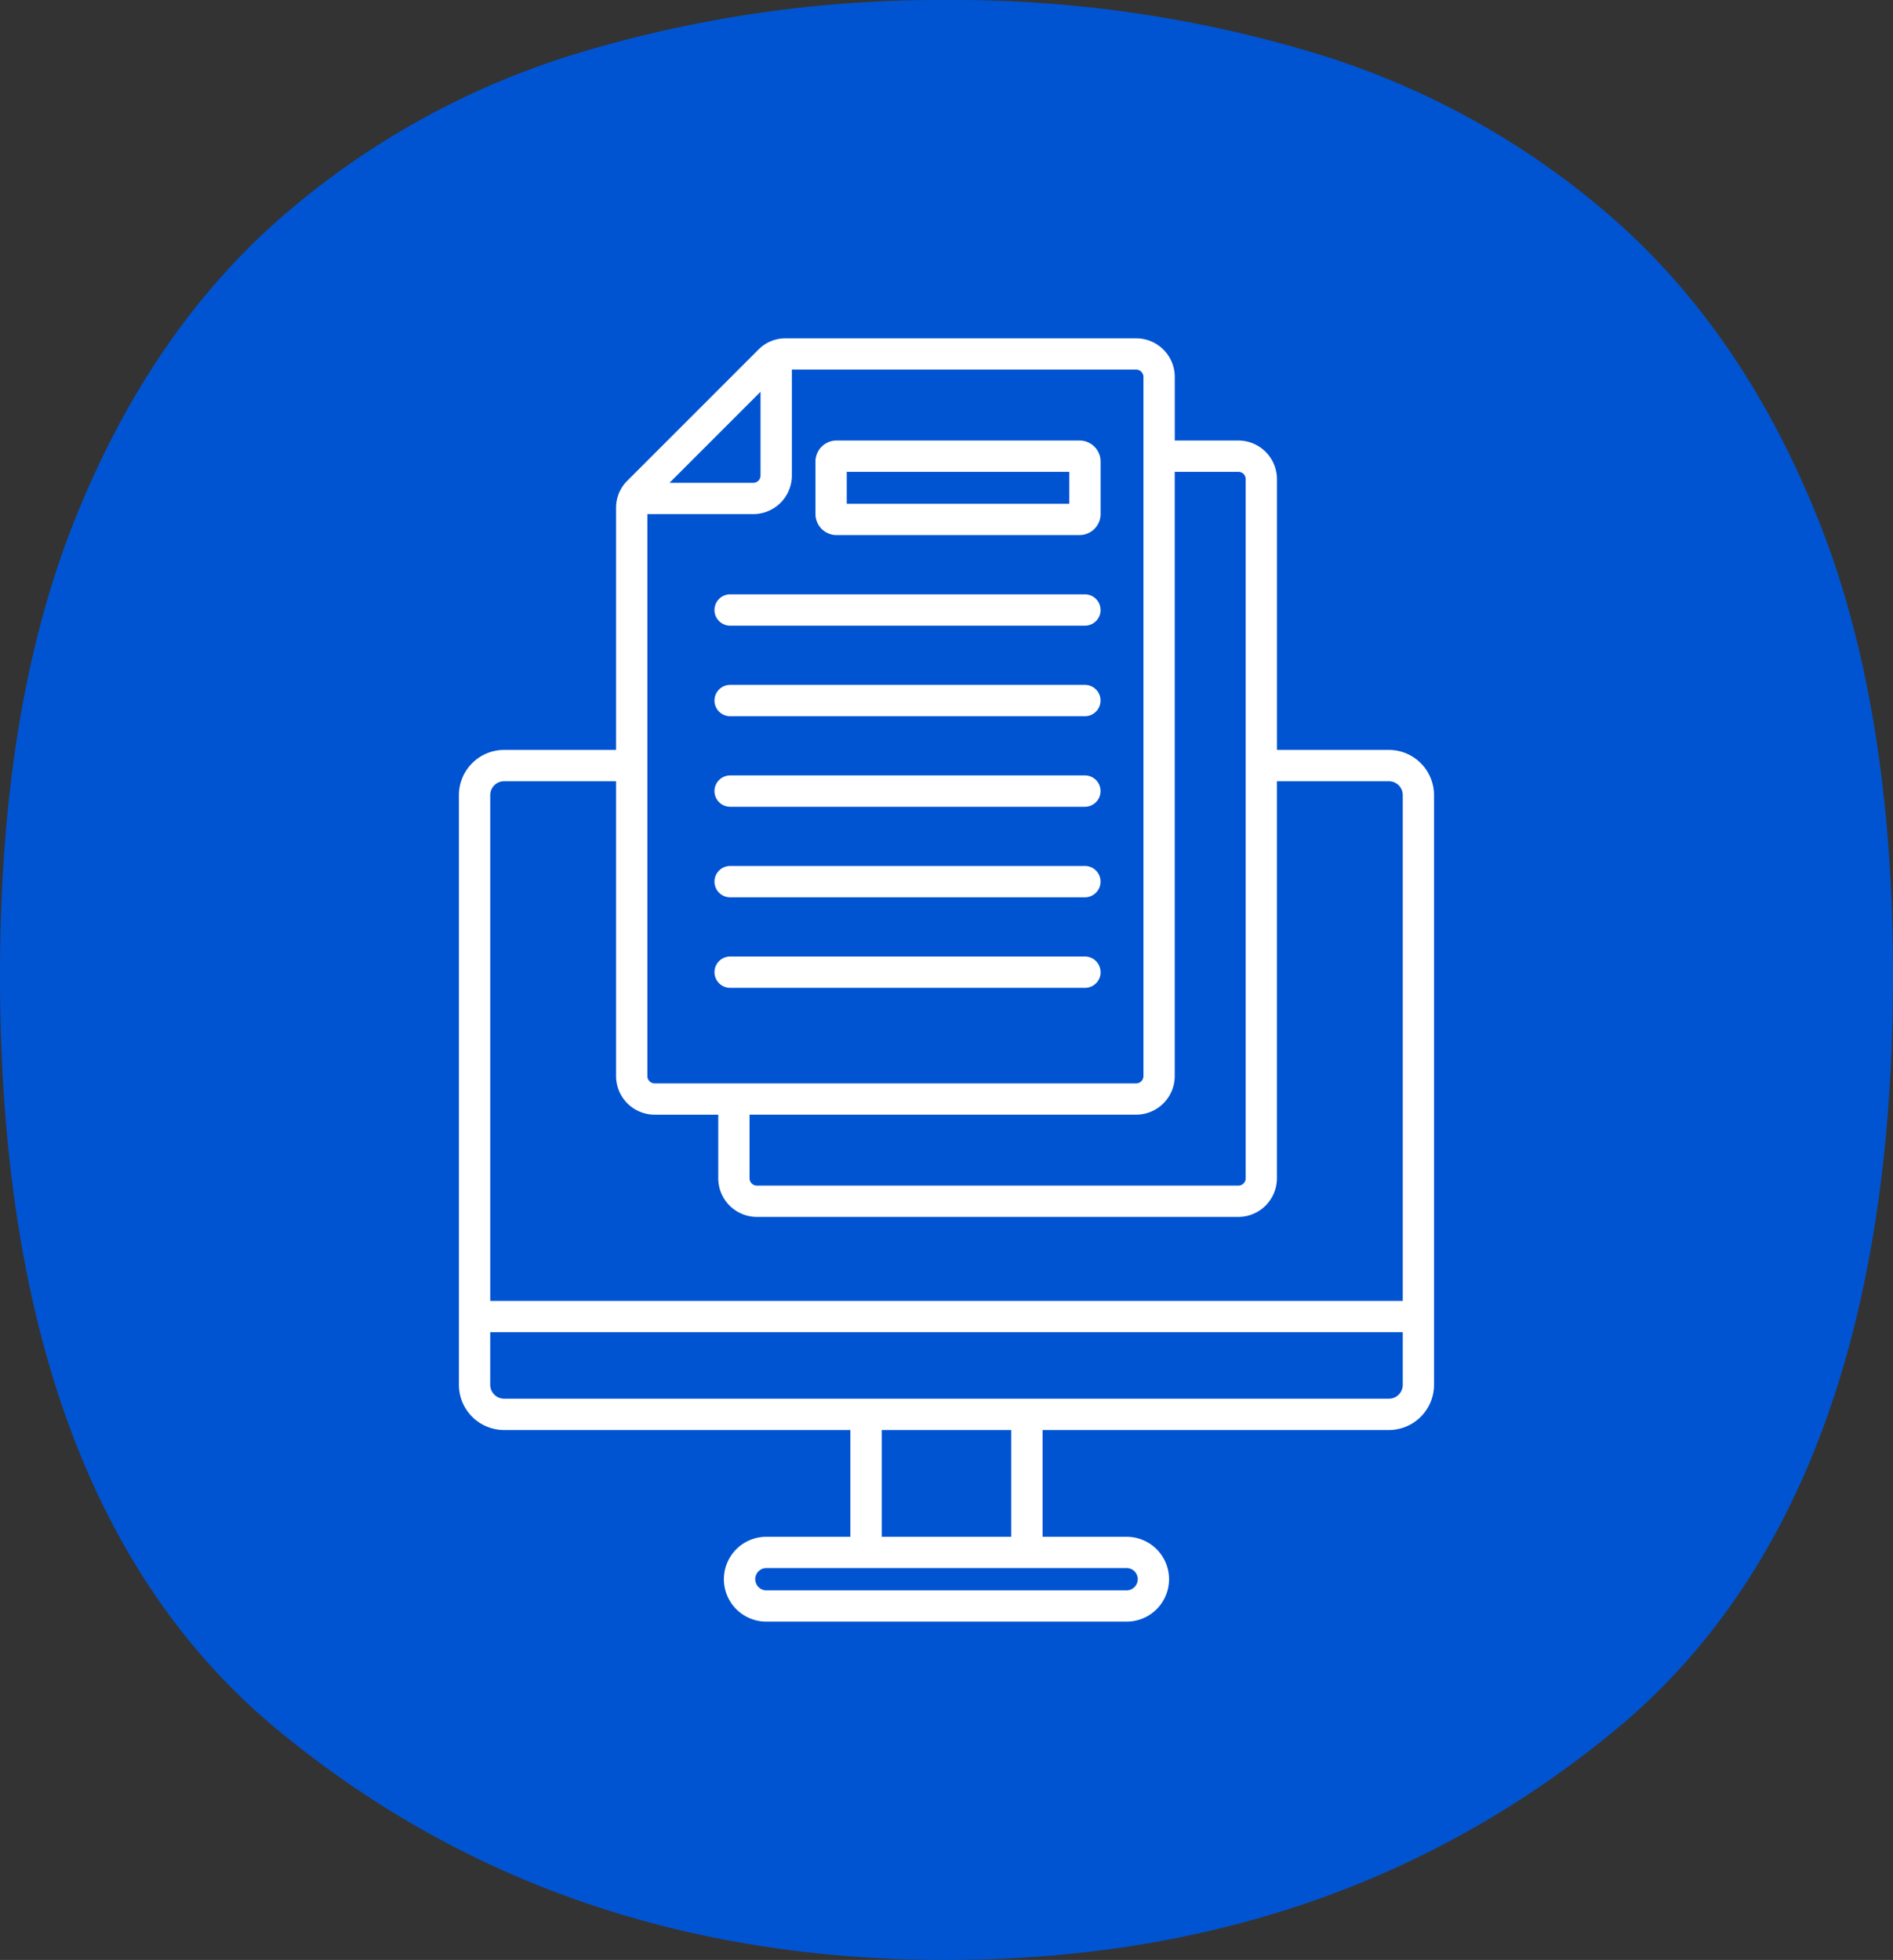 <svg xmlns="http://www.w3.org/2000/svg" xmlns:xlink="http://www.w3.org/1999/xlink" width="170" height="175.98" viewBox="0 0 170 175.98">
  <rect x="0" y="0" width="170" height="175.98" fill="#333333" stroke="none"/>
  <defs>
    <clipPath id="clip-path">
      <rect id="Rectangle_32" data-name="Rectangle 32" width="87.572" height="115.226" fill="#fff"/>
    </clipPath>
  </defs>
  <g id="Gotemp_Advantage_Icon_2" transform="translate(-5935.679 -13293.612)">
    <path id="Path_67" data-name="Path 67" d="M0,0Q0-24.03-6.661-40.782-13.323-57.514-25-67.823A72.427,72.427,0,0,0-52.081-82.84,112.126,112.126,0,0,0-85-87.563a112.2,112.2,0,0,0-32.919,4.723A72.675,72.675,0,0,0-145-67.823q-11.657,10.3-18.326,27.041T-170,0q0,47.224,25,67.814,25,20.611,60,20.6t60-20.6Q0,47.216,0,0" transform="translate(6105.679 13381.176)" fill="#0054d2"/>
    <g id="Group_204" data-name="Group 204" transform="translate(5976.893 13323.989)">
      <g id="Group_203" data-name="Group 203" clip-path="url(#clip-path)">
        <path id="Path_199" data-name="Path 199" d="M83.519,36.958H73.462V12.642A3.469,3.469,0,0,0,70,9.177H64.285V3.465A3.469,3.469,0,0,0,60.82,0H29.344a3.4,3.4,0,0,0-2.45,1.015L15.127,12.781a3.4,3.4,0,0,0-1.015,2.45V36.958H4.054A4.059,4.059,0,0,0,0,41.012V93.966a4.059,4.059,0,0,0,4.054,4.054h31.1v9.588h-7.55a3.808,3.808,0,0,0,0,7.617H59.963a3.808,3.808,0,1,0,0-7.617h-7.55V98.021h31.1a4.059,4.059,0,0,0,4.054-4.054V41.012a4.058,4.058,0,0,0-4.053-4.054M70,11.986a.656.656,0,0,1,.655.655V75.419a.656.656,0,0,1-.655.656H26.755a.656.656,0,0,1-.656-.656V69.707H60.817a3.469,3.469,0,0,0,3.465-3.465V11.986ZM61.473,3.465V66.243a.656.656,0,0,1-.656.655H17.578a.656.656,0,0,1-.656-.655V15.783H26.43A3.469,3.469,0,0,0,29.9,12.318V2.809H60.818a.656.656,0,0,1,.655.656M27.086,4.8v7.521a.656.656,0,0,1-.656.655H18.91ZM4.054,39.768H14.112V66.243a3.469,3.469,0,0,0,3.465,3.465h5.712V75.42a3.469,3.469,0,0,0,3.465,3.465h43.24a3.469,3.469,0,0,0,3.465-3.465V39.768H83.516a1.246,1.246,0,0,1,1.244,1.244V86.431H2.812V41.012a1.244,1.244,0,0,1,1.242-1.244m56.908,71.648a1,1,0,0,1-1,1H27.609a1,1,0,1,1,0-2H59.963a1,1,0,0,1,1,1M49.6,107.608H37.969V98.019H49.6Zm33.916-12.4H4.054a1.246,1.246,0,0,1-1.244-1.244V89.24H84.761v4.725a1.244,1.244,0,0,1-1.242,1.244M57.624,24.391A1.405,1.405,0,0,1,56.219,25.8H24.356a1.405,1.405,0,1,1,0-2.811H56.22a1.4,1.4,0,0,1,1.4,1.405m0,8.131a1.405,1.405,0,0,1-1.405,1.405H24.356a1.405,1.405,0,1,1,0-2.811H56.22a1.4,1.4,0,0,1,1.4,1.405m0,8.13a1.405,1.405,0,0,1-1.405,1.405H24.356a1.405,1.405,0,1,1,0-2.811H56.22a1.4,1.4,0,0,1,1.4,1.405m0,8.131a1.405,1.405,0,0,1-1.405,1.405H24.356a1.405,1.405,0,1,1,0-2.811H56.22a1.4,1.4,0,0,1,1.4,1.405M33.943,17.666H55.7a1.894,1.894,0,0,0,1.925-1.857V11.034A1.893,1.893,0,0,0,55.7,9.177H33.943a1.894,1.894,0,0,0-1.925,1.857v4.776a1.894,1.894,0,0,0,1.925,1.857m.886-5.68H54.815v2.868H34.829Zm22.8,44.926a1.405,1.405,0,0,1-1.405,1.405H24.356a1.405,1.405,0,1,1,0-2.811H56.22a1.4,1.4,0,0,1,1.4,1.405" fill="#fff"/>
      </g>
    </g>
  </g>
</svg>
